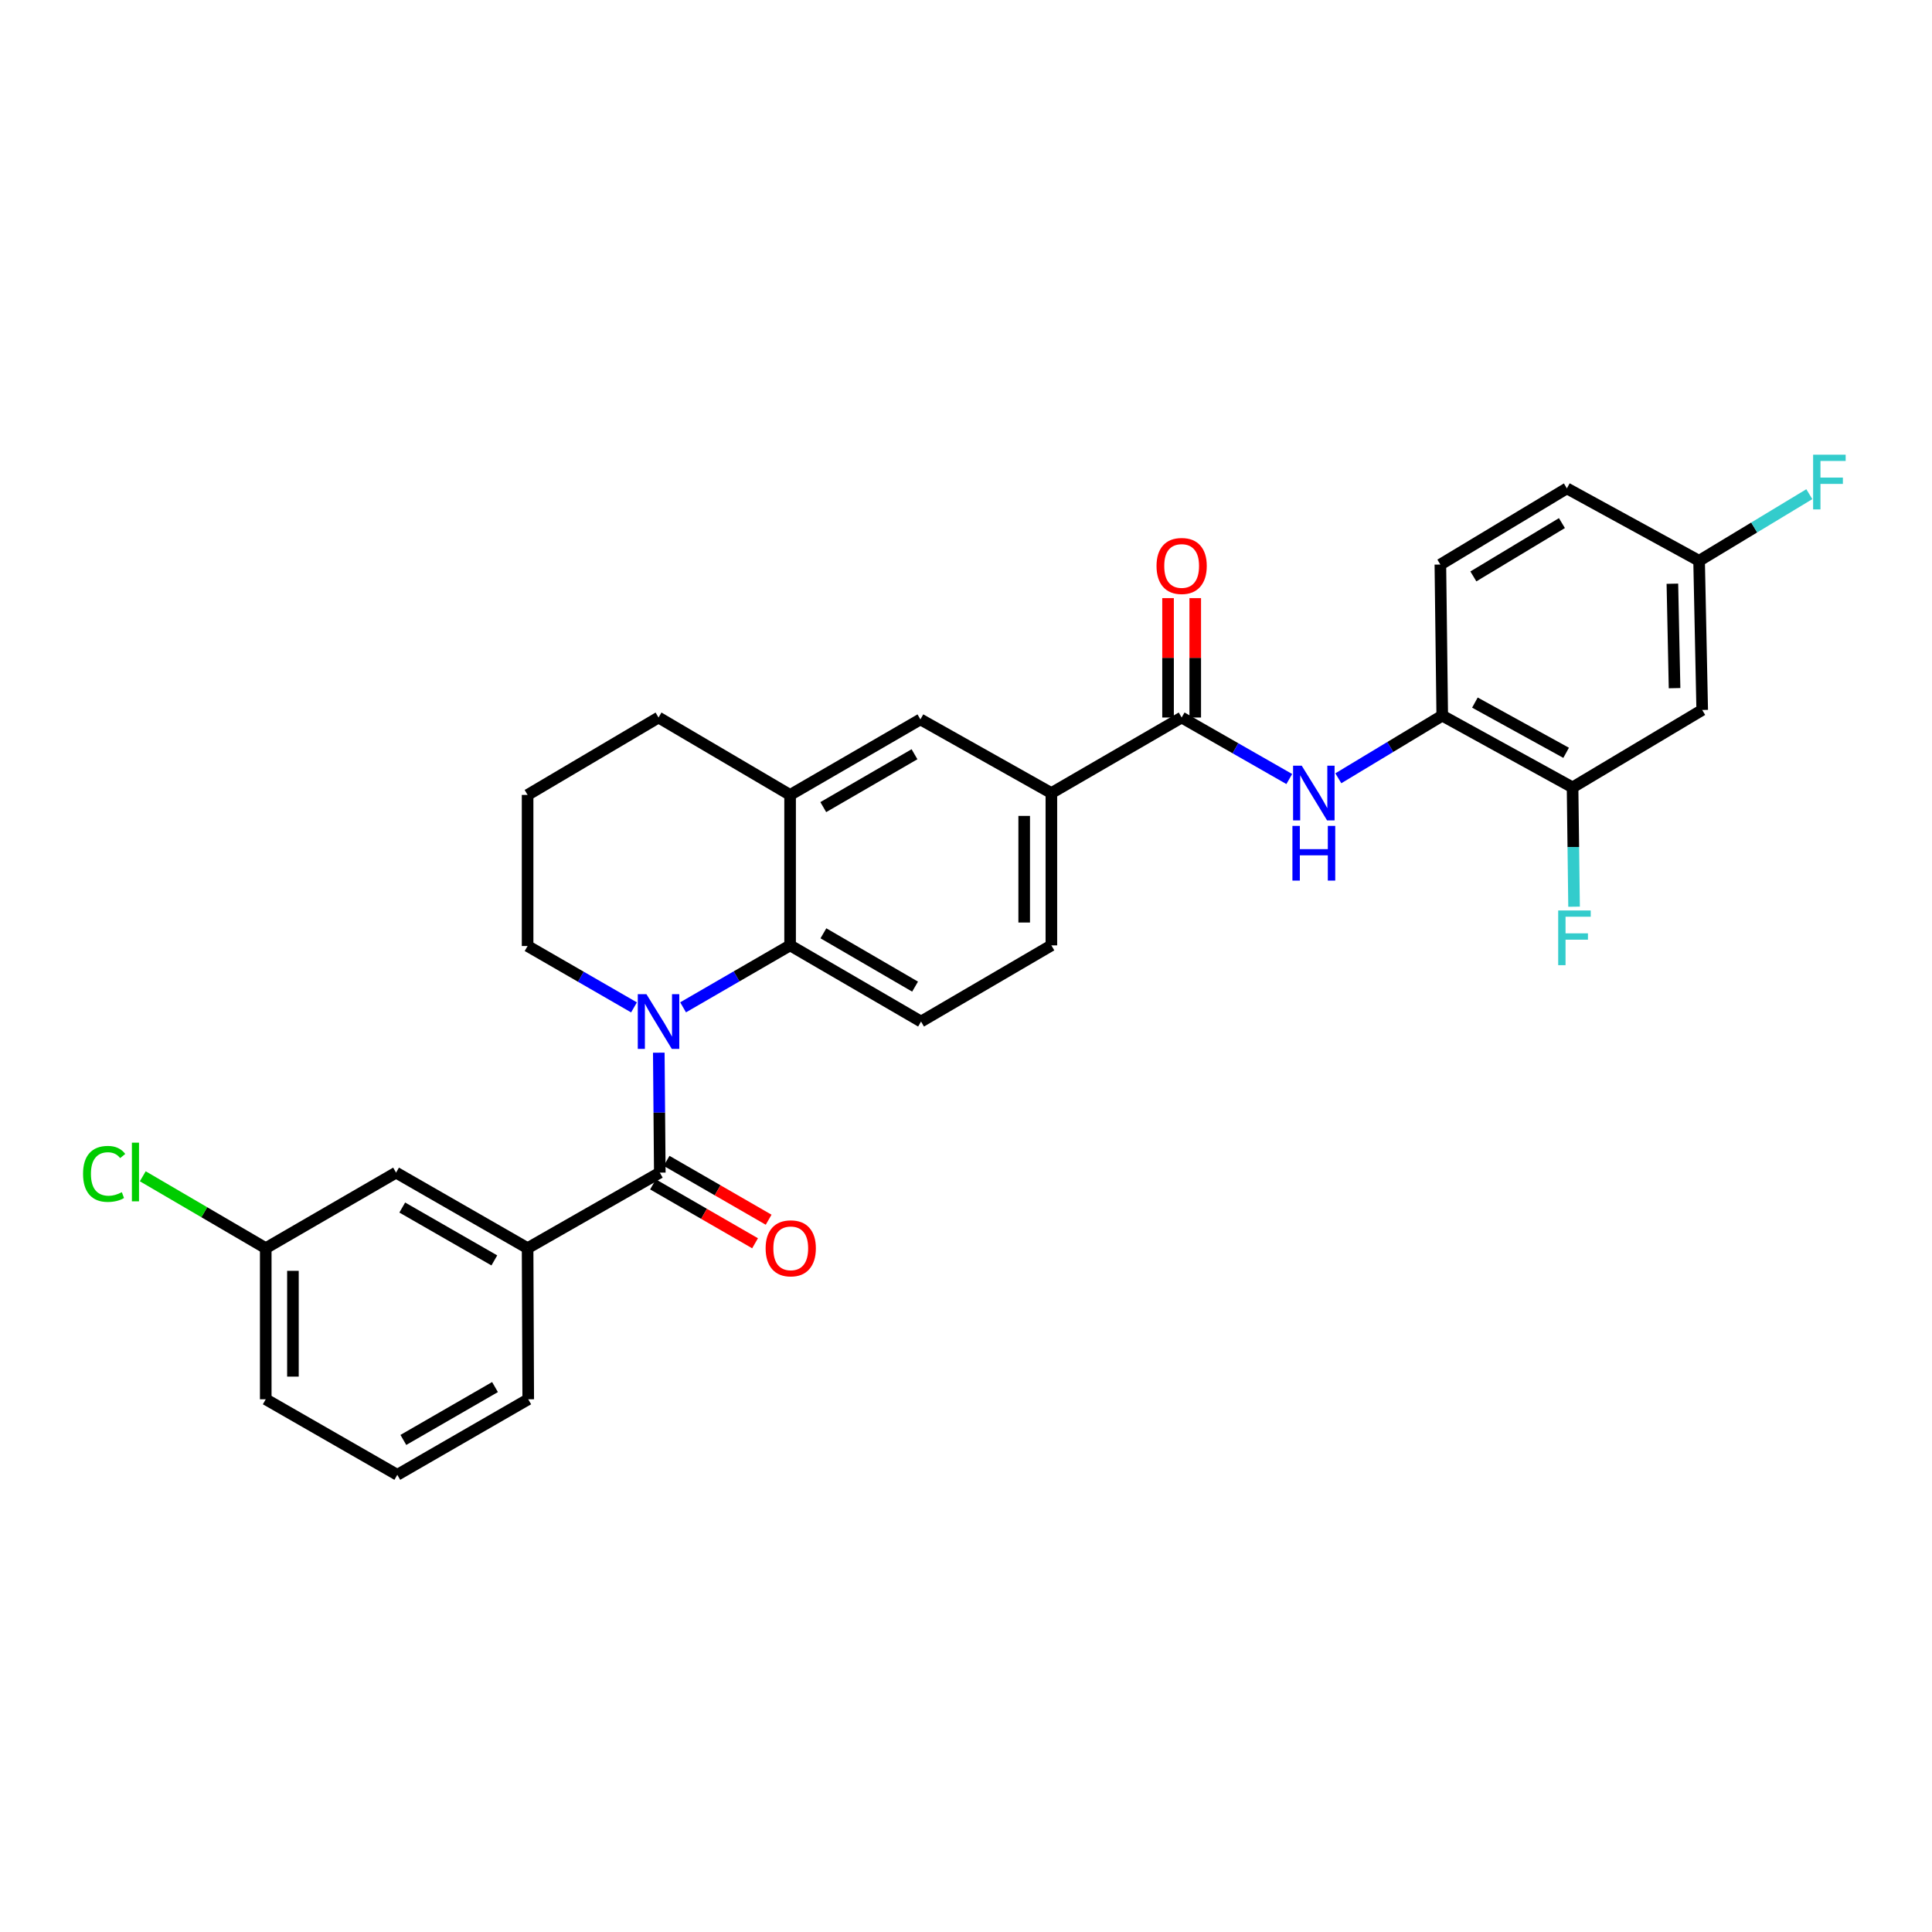 <?xml version='1.0' encoding='iso-8859-1'?>
<svg version='1.1' baseProfile='full'
              xmlns='http://www.w3.org/2000/svg'
                      xmlns:rdkit='http://www.rdkit.org/xml'
                      xmlns:xlink='http://www.w3.org/1999/xlink'
                  xml:space='preserve'
width='1000px' height='1000px' viewBox='0 0 1000 1000'>
<!-- END OF HEADER -->
<rect style='opacity:1.0;fill:#FFFFFF;stroke:none' width='1000' height='1000' x='0' y='0'> </rect>
<path class='bond-0' d='M 340.99,544.868 L 341.251,575.909' style='fill:none;fill-rule:evenodd;stroke:#0000FF;stroke-width:6px;stroke-linecap:butt;stroke-linejoin:miter;stroke-opacity:1' />
<path class='bond-0' d='M 341.251,575.909 L 341.512,606.951' style='fill:none;fill-rule:evenodd;stroke:#000000;stroke-width:6px;stroke-linecap:butt;stroke-linejoin:miter;stroke-opacity:1' />
<path class='bond-1' d='M 353.562,521.396 L 381.258,505.36' style='fill:none;fill-rule:evenodd;stroke:#0000FF;stroke-width:6px;stroke-linecap:butt;stroke-linejoin:miter;stroke-opacity:1' />
<path class='bond-1' d='M 381.258,505.36 L 408.954,489.325' style='fill:none;fill-rule:evenodd;stroke:#000000;stroke-width:6px;stroke-linecap:butt;stroke-linejoin:miter;stroke-opacity:1' />
<path class='bond-18' d='M 328.159,521.428 L 300.622,505.541' style='fill:none;fill-rule:evenodd;stroke:#0000FF;stroke-width:6px;stroke-linecap:butt;stroke-linejoin:miter;stroke-opacity:1' />
<path class='bond-18' d='M 300.622,505.541 L 273.084,489.654' style='fill:none;fill-rule:evenodd;stroke:#000000;stroke-width:6px;stroke-linecap:butt;stroke-linejoin:miter;stroke-opacity:1' />
<path class='bond-4' d='M 341.512,606.951 L 273.084,646.05' style='fill:none;fill-rule:evenodd;stroke:#000000;stroke-width:6px;stroke-linecap:butt;stroke-linejoin:miter;stroke-opacity:1' />
<path class='bond-12' d='M 337.996,613.045 L 364.407,628.28' style='fill:none;fill-rule:evenodd;stroke:#000000;stroke-width:6px;stroke-linecap:butt;stroke-linejoin:miter;stroke-opacity:1' />
<path class='bond-12' d='M 364.407,628.28 L 390.819,643.516' style='fill:none;fill-rule:evenodd;stroke:#FF0000;stroke-width:6px;stroke-linecap:butt;stroke-linejoin:miter;stroke-opacity:1' />
<path class='bond-12' d='M 345.027,600.857 L 371.438,616.093' style='fill:none;fill-rule:evenodd;stroke:#000000;stroke-width:6px;stroke-linecap:butt;stroke-linejoin:miter;stroke-opacity:1' />
<path class='bond-12' d='M 371.438,616.093 L 397.849,631.329' style='fill:none;fill-rule:evenodd;stroke:#FF0000;stroke-width:6px;stroke-linecap:butt;stroke-linejoin:miter;stroke-opacity:1' />
<path class='bond-5' d='M 408.954,489.325 L 408.954,411.455' style='fill:none;fill-rule:evenodd;stroke:#000000;stroke-width:6px;stroke-linecap:butt;stroke-linejoin:miter;stroke-opacity:1' />
<path class='bond-10' d='M 408.954,489.325 L 476.733,528.753' style='fill:none;fill-rule:evenodd;stroke:#000000;stroke-width:6px;stroke-linecap:butt;stroke-linejoin:miter;stroke-opacity:1' />
<path class='bond-10' d='M 426.196,483.077 L 473.641,510.677' style='fill:none;fill-rule:evenodd;stroke:#000000;stroke-width:6px;stroke-linecap:butt;stroke-linejoin:miter;stroke-opacity:1' />
<path class='bond-2' d='M 611.617,371.387 L 544.191,410.486' style='fill:none;fill-rule:evenodd;stroke:#000000;stroke-width:6px;stroke-linecap:butt;stroke-linejoin:miter;stroke-opacity:1' />
<path class='bond-3' d='M 611.617,371.387 L 639.472,387.305' style='fill:none;fill-rule:evenodd;stroke:#000000;stroke-width:6px;stroke-linecap:butt;stroke-linejoin:miter;stroke-opacity:1' />
<path class='bond-3' d='M 639.472,387.305 L 667.327,403.223' style='fill:none;fill-rule:evenodd;stroke:#0000FF;stroke-width:6px;stroke-linecap:butt;stroke-linejoin:miter;stroke-opacity:1' />
<path class='bond-13' d='M 618.653,371.387 L 618.653,340.485' style='fill:none;fill-rule:evenodd;stroke:#000000;stroke-width:6px;stroke-linecap:butt;stroke-linejoin:miter;stroke-opacity:1' />
<path class='bond-13' d='M 618.653,340.485 L 618.653,309.584' style='fill:none;fill-rule:evenodd;stroke:#FF0000;stroke-width:6px;stroke-linecap:butt;stroke-linejoin:miter;stroke-opacity:1' />
<path class='bond-13' d='M 604.582,371.387 L 604.582,340.485' style='fill:none;fill-rule:evenodd;stroke:#000000;stroke-width:6px;stroke-linecap:butt;stroke-linejoin:miter;stroke-opacity:1' />
<path class='bond-13' d='M 604.582,340.485 L 604.582,309.584' style='fill:none;fill-rule:evenodd;stroke:#FF0000;stroke-width:6px;stroke-linecap:butt;stroke-linejoin:miter;stroke-opacity:1' />
<path class='bond-7' d='M 692.717,402.84 L 719.61,386.625' style='fill:none;fill-rule:evenodd;stroke:#0000FF;stroke-width:6px;stroke-linecap:butt;stroke-linejoin:miter;stroke-opacity:1' />
<path class='bond-7' d='M 719.61,386.625 L 746.502,370.41' style='fill:none;fill-rule:evenodd;stroke:#000000;stroke-width:6px;stroke-linecap:butt;stroke-linejoin:miter;stroke-opacity:1' />
<path class='bond-14' d='M 273.084,646.05 L 205.001,606.951' style='fill:none;fill-rule:evenodd;stroke:#000000;stroke-width:6px;stroke-linecap:butt;stroke-linejoin:miter;stroke-opacity:1' />
<path class='bond-14' d='M 255.865,652.386 L 208.206,625.017' style='fill:none;fill-rule:evenodd;stroke:#000000;stroke-width:6px;stroke-linecap:butt;stroke-linejoin:miter;stroke-opacity:1' />
<path class='bond-25' d='M 273.084,646.05 L 273.412,724.264' style='fill:none;fill-rule:evenodd;stroke:#000000;stroke-width:6px;stroke-linecap:butt;stroke-linejoin:miter;stroke-opacity:1' />
<path class='bond-9' d='M 408.954,411.455 L 476.404,372.356' style='fill:none;fill-rule:evenodd;stroke:#000000;stroke-width:6px;stroke-linecap:butt;stroke-linejoin:miter;stroke-opacity:1' />
<path class='bond-9' d='M 426.128,417.763 L 473.343,390.394' style='fill:none;fill-rule:evenodd;stroke:#000000;stroke-width:6px;stroke-linecap:butt;stroke-linejoin:miter;stroke-opacity:1' />
<path class='bond-29' d='M 408.954,411.455 L 340.855,371.387' style='fill:none;fill-rule:evenodd;stroke:#000000;stroke-width:6px;stroke-linecap:butt;stroke-linejoin:miter;stroke-opacity:1' />
<path class='bond-6' d='M 544.191,410.486 L 544.191,489.325' style='fill:none;fill-rule:evenodd;stroke:#000000;stroke-width:6px;stroke-linecap:butt;stroke-linejoin:miter;stroke-opacity:1' />
<path class='bond-6' d='M 530.121,422.312 L 530.121,477.499' style='fill:none;fill-rule:evenodd;stroke:#000000;stroke-width:6px;stroke-linecap:butt;stroke-linejoin:miter;stroke-opacity:1' />
<path class='bond-30' d='M 544.191,410.486 L 476.404,372.356' style='fill:none;fill-rule:evenodd;stroke:#000000;stroke-width:6px;stroke-linecap:butt;stroke-linejoin:miter;stroke-opacity:1' />
<path class='bond-8' d='M 746.502,370.41 L 813.96,407.555' style='fill:none;fill-rule:evenodd;stroke:#000000;stroke-width:6px;stroke-linecap:butt;stroke-linejoin:miter;stroke-opacity:1' />
<path class='bond-8' d='M 763.408,363.657 L 810.628,389.658' style='fill:none;fill-rule:evenodd;stroke:#000000;stroke-width:6px;stroke-linecap:butt;stroke-linejoin:miter;stroke-opacity:1' />
<path class='bond-16' d='M 746.502,370.41 L 745.533,292.212' style='fill:none;fill-rule:evenodd;stroke:#000000;stroke-width:6px;stroke-linecap:butt;stroke-linejoin:miter;stroke-opacity:1' />
<path class='bond-11' d='M 813.96,407.555 L 881.059,367.479' style='fill:none;fill-rule:evenodd;stroke:#000000;stroke-width:6px;stroke-linecap:butt;stroke-linejoin:miter;stroke-opacity:1' />
<path class='bond-19' d='M 813.96,407.555 L 814.348,438.433' style='fill:none;fill-rule:evenodd;stroke:#000000;stroke-width:6px;stroke-linecap:butt;stroke-linejoin:miter;stroke-opacity:1' />
<path class='bond-19' d='M 814.348,438.433 L 814.735,469.31' style='fill:none;fill-rule:evenodd;stroke:#33CCCC;stroke-width:6px;stroke-linecap:butt;stroke-linejoin:miter;stroke-opacity:1' />
<path class='bond-15' d='M 476.733,528.753 L 544.191,489.325' style='fill:none;fill-rule:evenodd;stroke:#000000;stroke-width:6px;stroke-linecap:butt;stroke-linejoin:miter;stroke-opacity:1' />
<path class='bond-32' d='M 881.059,367.479 L 879.449,290.258' style='fill:none;fill-rule:evenodd;stroke:#000000;stroke-width:6px;stroke-linecap:butt;stroke-linejoin:miter;stroke-opacity:1' />
<path class='bond-32' d='M 866.75,356.189 L 865.623,302.134' style='fill:none;fill-rule:evenodd;stroke:#000000;stroke-width:6px;stroke-linecap:butt;stroke-linejoin:miter;stroke-opacity:1' />
<path class='bond-20' d='M 205.001,606.951 L 137.55,646.05' style='fill:none;fill-rule:evenodd;stroke:#000000;stroke-width:6px;stroke-linecap:butt;stroke-linejoin:miter;stroke-opacity:1' />
<path class='bond-21' d='M 745.533,292.212 L 811.014,252.784' style='fill:none;fill-rule:evenodd;stroke:#000000;stroke-width:6px;stroke-linecap:butt;stroke-linejoin:miter;stroke-opacity:1' />
<path class='bond-21' d='M 762.613,298.351 L 808.449,270.752' style='fill:none;fill-rule:evenodd;stroke:#000000;stroke-width:6px;stroke-linecap:butt;stroke-linejoin:miter;stroke-opacity:1' />
<path class='bond-17' d='M 879.449,290.258 L 811.014,252.784' style='fill:none;fill-rule:evenodd;stroke:#000000;stroke-width:6px;stroke-linecap:butt;stroke-linejoin:miter;stroke-opacity:1' />
<path class='bond-22' d='M 879.449,290.258 L 907.975,273.022' style='fill:none;fill-rule:evenodd;stroke:#000000;stroke-width:6px;stroke-linecap:butt;stroke-linejoin:miter;stroke-opacity:1' />
<path class='bond-22' d='M 907.975,273.022 L 936.501,255.787' style='fill:none;fill-rule:evenodd;stroke:#33CCCC;stroke-width:6px;stroke-linecap:butt;stroke-linejoin:miter;stroke-opacity:1' />
<path class='bond-26' d='M 273.084,489.654 L 273.084,411.455' style='fill:none;fill-rule:evenodd;stroke:#000000;stroke-width:6px;stroke-linecap:butt;stroke-linejoin:miter;stroke-opacity:1' />
<path class='bond-23' d='M 137.55,646.05 L 105.726,627.445' style='fill:none;fill-rule:evenodd;stroke:#000000;stroke-width:6px;stroke-linecap:butt;stroke-linejoin:miter;stroke-opacity:1' />
<path class='bond-23' d='M 105.726,627.445 L 73.901,608.84' style='fill:none;fill-rule:evenodd;stroke:#00CC00;stroke-width:6px;stroke-linecap:butt;stroke-linejoin:miter;stroke-opacity:1' />
<path class='bond-31' d='M 137.55,646.05 L 137.55,724.264' style='fill:none;fill-rule:evenodd;stroke:#000000;stroke-width:6px;stroke-linecap:butt;stroke-linejoin:miter;stroke-opacity:1' />
<path class='bond-31' d='M 151.621,657.782 L 151.621,712.532' style='fill:none;fill-rule:evenodd;stroke:#000000;stroke-width:6px;stroke-linecap:butt;stroke-linejoin:miter;stroke-opacity:1' />
<path class='bond-24' d='M 340.855,371.387 L 273.084,411.455' style='fill:none;fill-rule:evenodd;stroke:#000000;stroke-width:6px;stroke-linecap:butt;stroke-linejoin:miter;stroke-opacity:1' />
<path class='bond-27' d='M 273.412,724.264 L 205.642,763.363' style='fill:none;fill-rule:evenodd;stroke:#000000;stroke-width:6px;stroke-linecap:butt;stroke-linejoin:miter;stroke-opacity:1' />
<path class='bond-27' d='M 256.216,717.942 L 208.776,745.311' style='fill:none;fill-rule:evenodd;stroke:#000000;stroke-width:6px;stroke-linecap:butt;stroke-linejoin:miter;stroke-opacity:1' />
<path class='bond-28' d='M 205.642,763.363 L 137.55,724.264' style='fill:none;fill-rule:evenodd;stroke:#000000;stroke-width:6px;stroke-linecap:butt;stroke-linejoin:miter;stroke-opacity:1' />
<path  class='atom-0' d='M 334.595 514.593
L 343.875 529.593
Q 344.795 531.073, 346.275 533.753
Q 347.755 536.433, 347.835 536.593
L 347.835 514.593
L 351.595 514.593
L 351.595 542.913
L 347.715 542.913
L 337.755 526.513
Q 336.595 524.593, 335.355 522.393
Q 334.155 520.193, 333.795 519.513
L 333.795 542.913
L 330.115 542.913
L 330.115 514.593
L 334.595 514.593
' fill='#0000FF'/>
<path  class='atom-4' d='M 673.777 396.326
L 683.057 411.326
Q 683.977 412.806, 685.457 415.486
Q 686.937 418.166, 687.017 418.326
L 687.017 396.326
L 690.777 396.326
L 690.777 424.646
L 686.897 424.646
L 676.937 408.246
Q 675.777 406.326, 674.537 404.126
Q 673.337 401.926, 672.977 401.246
L 672.977 424.646
L 669.297 424.646
L 669.297 396.326
L 673.777 396.326
' fill='#0000FF'/>
<path  class='atom-4' d='M 668.957 427.478
L 672.797 427.478
L 672.797 439.518
L 687.277 439.518
L 687.277 427.478
L 691.117 427.478
L 691.117 455.798
L 687.277 455.798
L 687.277 442.718
L 672.797 442.718
L 672.797 455.798
L 668.957 455.798
L 668.957 427.478
' fill='#0000FF'/>
<path  class='atom-13' d='M 396.29 646.13
Q 396.29 639.33, 399.65 635.53
Q 403.01 631.73, 409.29 631.73
Q 415.57 631.73, 418.93 635.53
Q 422.29 639.33, 422.29 646.13
Q 422.29 653.01, 418.89 656.93
Q 415.49 660.81, 409.29 660.81
Q 403.05 660.81, 399.65 656.93
Q 396.29 653.05, 396.29 646.13
M 409.29 657.61
Q 413.61 657.61, 415.93 654.73
Q 418.29 651.81, 418.29 646.13
Q 418.29 640.57, 415.93 637.77
Q 413.61 634.93, 409.29 634.93
Q 404.97 634.93, 402.61 637.73
Q 400.29 640.53, 400.29 646.13
Q 400.29 651.85, 402.61 654.73
Q 404.97 657.61, 409.29 657.61
' fill='#FF0000'/>
<path  class='atom-14' d='M 598.617 292.94
Q 598.617 286.14, 601.977 282.34
Q 605.337 278.54, 611.617 278.54
Q 617.897 278.54, 621.257 282.34
Q 624.617 286.14, 624.617 292.94
Q 624.617 299.82, 621.217 303.74
Q 617.817 307.62, 611.617 307.62
Q 605.377 307.62, 601.977 303.74
Q 598.617 299.86, 598.617 292.94
M 611.617 304.42
Q 615.937 304.42, 618.257 301.54
Q 620.617 298.62, 620.617 292.94
Q 620.617 287.38, 618.257 284.58
Q 615.937 281.74, 611.617 281.74
Q 607.297 281.74, 604.937 284.54
Q 602.617 287.34, 602.617 292.94
Q 602.617 298.66, 604.937 301.54
Q 607.297 304.42, 611.617 304.42
' fill='#FF0000'/>
<path  class='atom-20' d='M 806.518 471.257
L 823.358 471.257
L 823.358 474.497
L 810.318 474.497
L 810.318 483.097
L 821.918 483.097
L 821.918 486.377
L 810.318 486.377
L 810.318 499.577
L 806.518 499.577
L 806.518 471.257
' fill='#33CCCC'/>
<path  class='atom-23' d='M 938.471 235.349
L 955.311 235.349
L 955.311 238.589
L 942.271 238.589
L 942.271 247.189
L 953.871 247.189
L 953.871 250.469
L 942.271 250.469
L 942.271 263.669
L 938.471 263.669
L 938.471 235.349
' fill='#33CCCC'/>
<path  class='atom-24' d='M 42.988 607.603
Q 42.988 600.563, 46.268 596.883
Q 49.588 593.163, 55.868 593.163
Q 61.708 593.163, 64.828 597.283
L 62.188 599.443
Q 59.908 596.443, 55.868 596.443
Q 51.588 596.443, 49.308 599.323
Q 47.068 602.163, 47.068 607.603
Q 47.068 613.203, 49.388 616.083
Q 51.748 618.963, 56.308 618.963
Q 59.428 618.963, 63.068 617.083
L 64.188 620.083
Q 62.708 621.043, 60.468 621.603
Q 58.228 622.163, 55.748 622.163
Q 49.588 622.163, 46.268 618.403
Q 42.988 614.643, 42.988 607.603
' fill='#00CC00'/>
<path  class='atom-24' d='M 68.268 591.443
L 71.948 591.443
L 71.948 621.803
L 68.268 621.803
L 68.268 591.443
' fill='#00CC00'/>
</svg>
